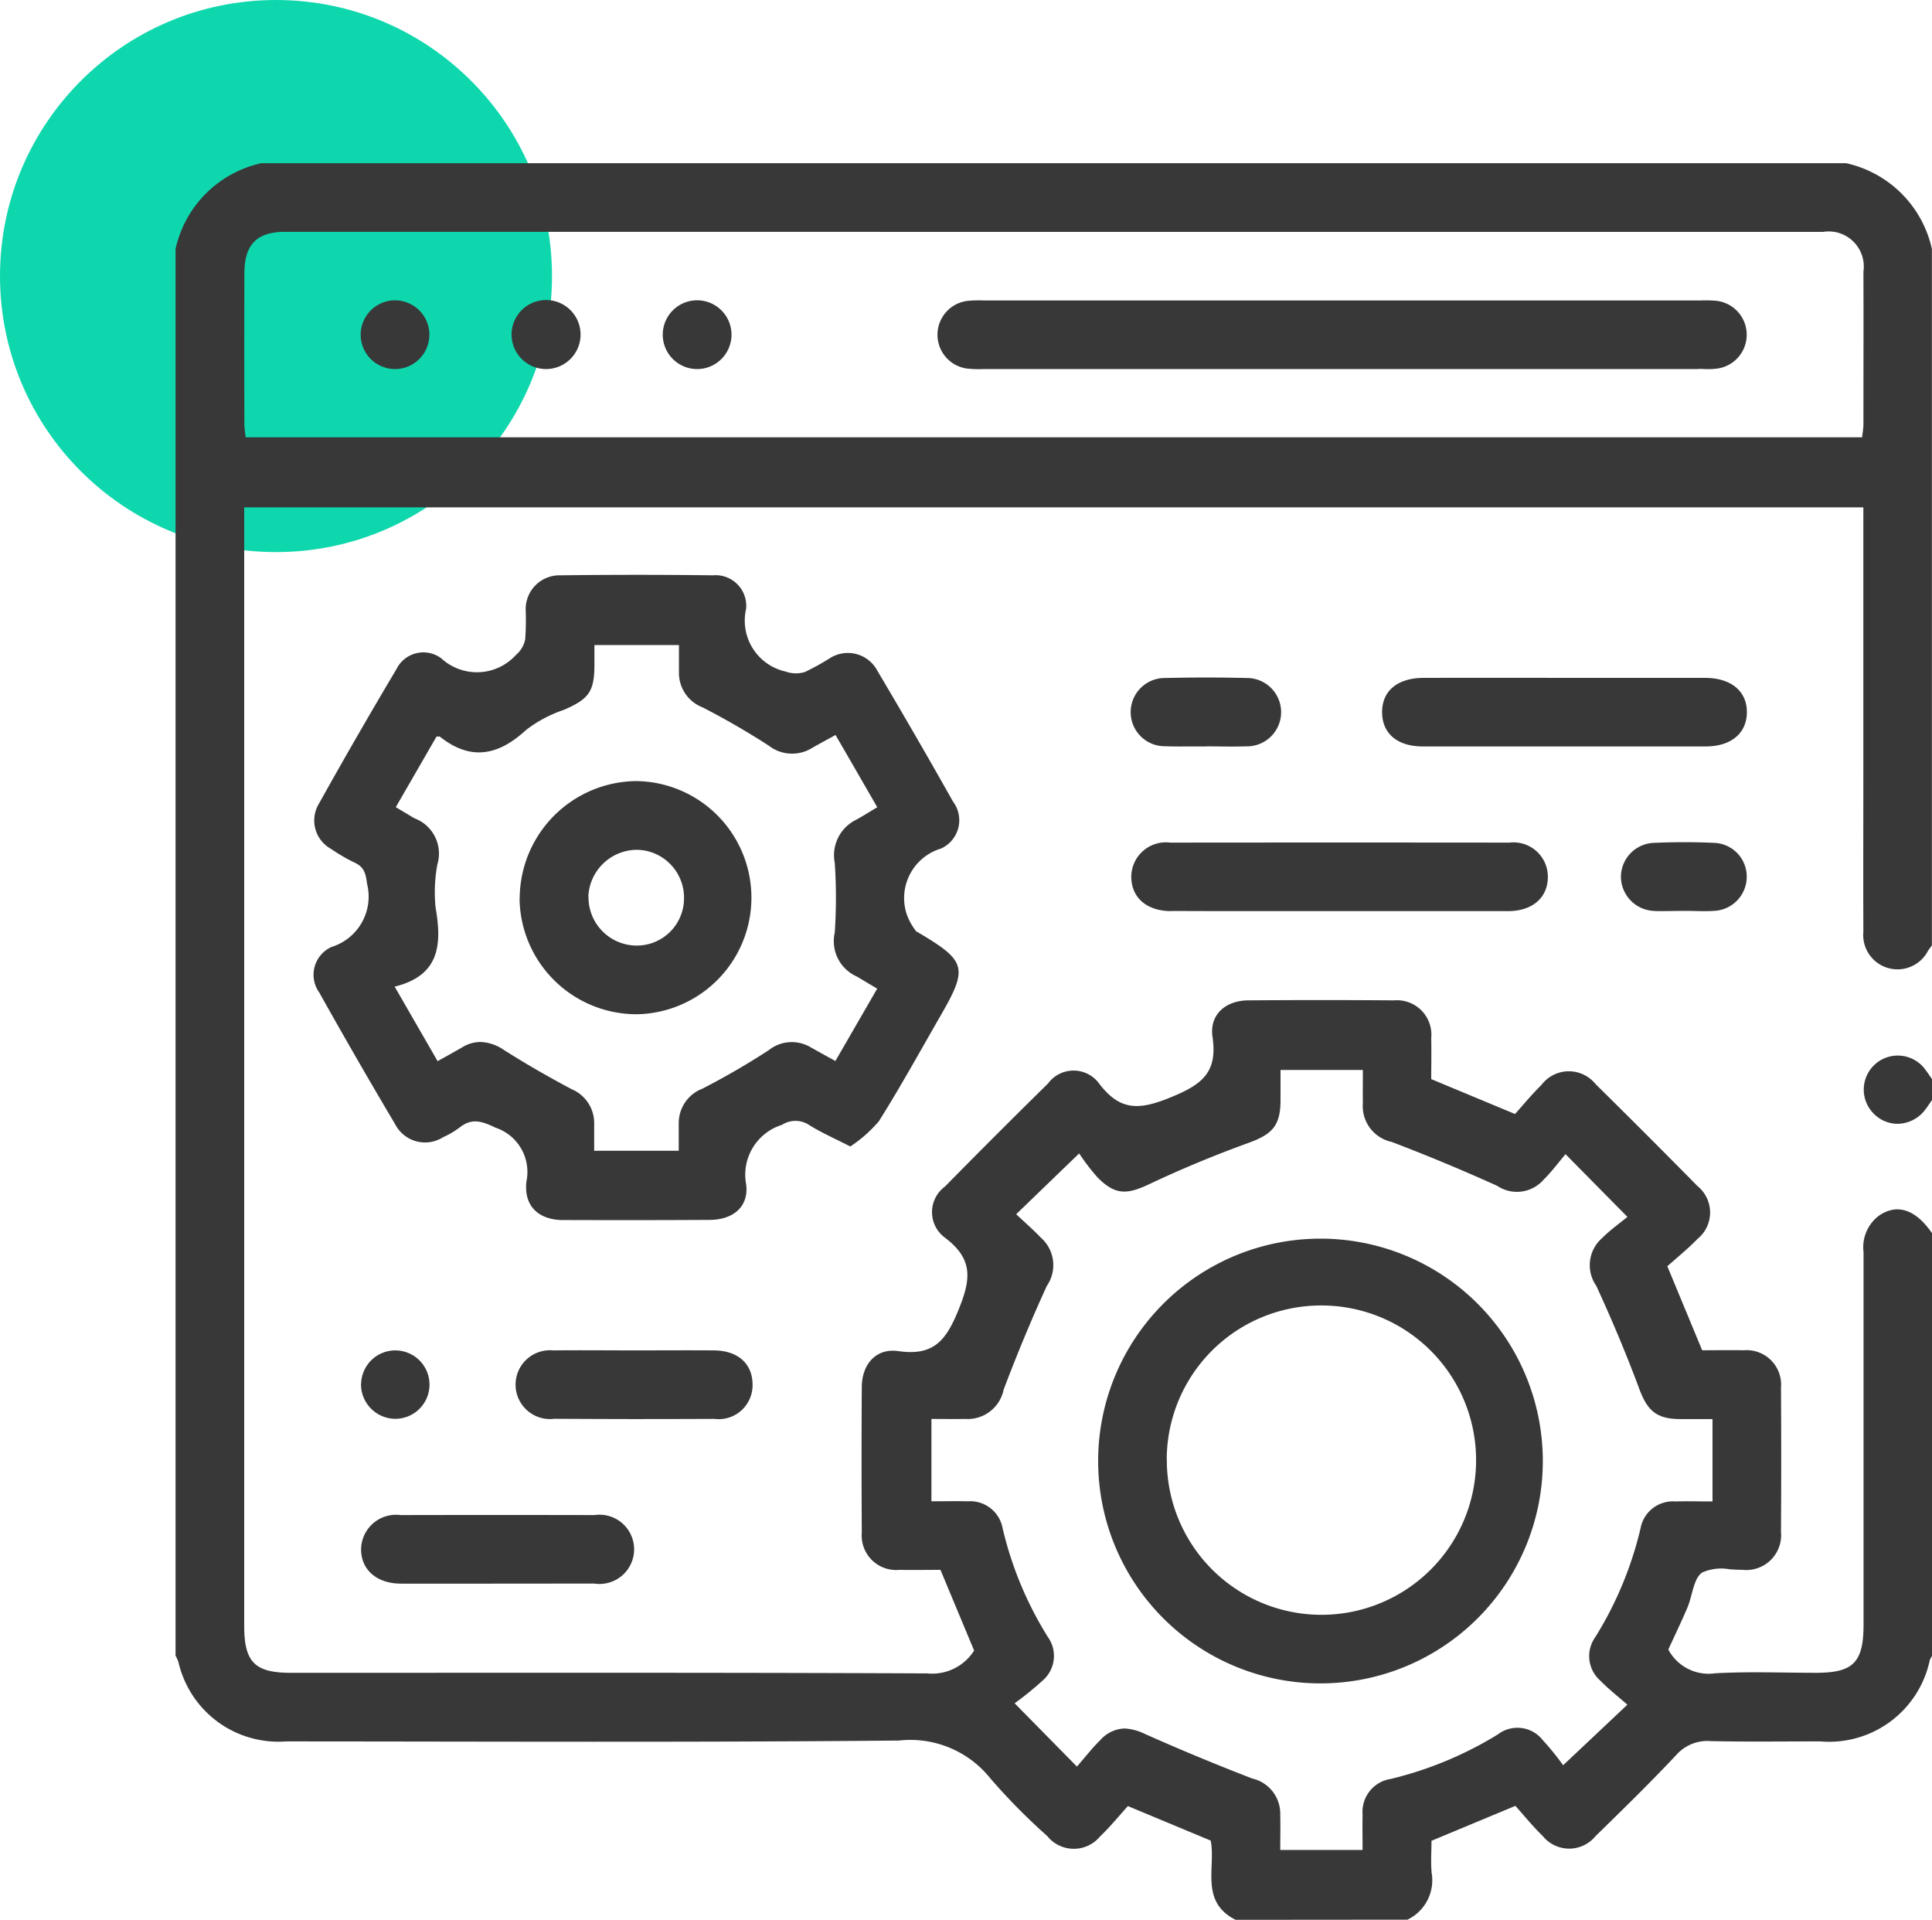 <svg xmlns="http://www.w3.org/2000/svg" width="77" height="76.499" viewBox="0 0 77 76.499">
  <g id="Support_Maintenance" data-name="Support &amp; Maintenance" transform="translate(-300 -2252)">
    <circle id="Ellipse_1629" data-name="Ellipse 1629" cx="11" cy="11" r="11" transform="translate(300 2252)" fill="#0fd7ad"/>
    <g id="Support_Maintenance-2" data-name="Support &amp; Maintenance">
      <path id="Union_176" data-name="Union 176" d="M1700.246,1977c-1.439-.719-.782-2.107-.993-3.157l-3.3-1.375c-.341.375-.7.818-1.11,1.21a1.357,1.357,0,0,1-2.107-.019,24.5,24.5,0,0,1-2.253-2.28,4.081,4.081,0,0,0-3.645-1.523c-8.146.078-16.293.038-24.439.035a4.087,4.087,0,0,1-4.289-3.17,1.95,1.95,0,0,0-.113-.247v-56.053a4.486,4.486,0,0,1,3.418-3.418h63.163a4.492,4.492,0,0,1,3.418,3.418v27.752c-.052.072-.106.141-.155.214a1.368,1.368,0,0,1-2.577-.756c-.008-2.187,0-4.375,0-6.562v-10.352h-64.531v.749q0,21.907,0,43.815c0,1.453.421,1.877,1.864,1.877,8.453,0,16.906-.015,25.358.023a1.98,1.98,0,0,0,1.869-.91l-1.342-3.216c-.5,0-1.07.01-1.635,0a1.373,1.373,0,0,1-1.5-1.482q-.019-2.905,0-5.811c.007-.9.569-1.551,1.454-1.424,1.384.2,1.889-.392,2.391-1.62s.617-2.031-.531-2.9a1.263,1.263,0,0,1,0-2.036q2.036-2.072,4.108-4.107a1.263,1.263,0,0,1,2.036,0c.865,1.145,1.663,1.042,2.9.532s1.823-1,1.62-2.39c-.13-.885.519-1.448,1.424-1.455q2.9-.023,5.81,0a1.372,1.372,0,0,1,1.483,1.5c.011.546,0,1.091,0,1.638l3.339,1.39c.32-.355.667-.779,1.055-1.16a1.368,1.368,0,0,1,2.158-.029q2.045,2.015,4.058,4.06a1.355,1.355,0,0,1,0,2.109c-.395.407-.84.764-1.2,1.087l1.388,3.348c.521,0,1.087-.01,1.653,0a1.375,1.375,0,0,1,1.488,1.494q.019,2.871,0,5.742a1.389,1.389,0,0,1-1.542,1.512c-.161,0-.333-.009-.5-.02a1.87,1.87,0,0,0-1.092.125c-.352.228-.392.921-.595,1.4-.24.563-.507,1.116-.761,1.67a1.814,1.814,0,0,0,1.86.949c1.34-.076,2.688-.02,4.032-.02,1.482,0,1.888-.415,1.889-1.923q0-7.417,0-14.833a1.58,1.58,0,0,1,.594-1.445c.736-.518,1.48-.275,2.146.7v16.816a1.075,1.075,0,0,0-.1.18,4.1,4.1,0,0,1-4.367,3.238c-1.455,0-2.91.021-4.365-.011a1.649,1.649,0,0,0-1.368.548c-1.042,1.11-2.133,2.174-3.222,3.238a1.355,1.355,0,0,1-2.1,0c-.406-.394-.763-.838-1.095-1.206l-3.343,1.392c0,.428-.035.862.008,1.288a1.742,1.742,0,0,1-.965,1.855Zm-3.6-7.4q2.107.938,4.264,1.77a1.437,1.437,0,0,1,1.114,1.44c.013.47,0,.941,0,1.406h3.282c0-.5-.01-.959,0-1.413a1.325,1.325,0,0,1,1.124-1.417,14.732,14.732,0,0,0,4.266-1.773,1.282,1.282,0,0,1,1.792.228,10.565,10.565,0,0,1,.811,1l2.56-2.413c-.363-.32-.742-.615-1.075-.955a1.3,1.3,0,0,1-.2-1.743,14.476,14.476,0,0,0,1.8-4.329,1.31,1.31,0,0,1,1.391-1.072c.455-.014.91,0,1.477,0v-3.282c-.493,0-.9,0-1.305,0-.95-.009-1.3-.35-1.625-1.234-.512-1.378-1.086-2.737-1.7-4.072a1.434,1.434,0,0,1,.24-1.915c.319-.32.693-.585,1-.835l-2.468-2.5c-.275.324-.546.693-.868,1.01a1.41,1.41,0,0,1-1.856.251q-2.073-.937-4.2-1.748a1.459,1.459,0,0,1-1.153-1.547c-.006-.443,0-.888,0-1.322h-3.282c0,.441,0,.845,0,1.25-.009.986-.349,1.321-1.281,1.658-1.339.487-2.662,1.033-3.95,1.643-.895.423-1.365.442-2.073-.281a8.6,8.6,0,0,1-.721-.944c-.939.906-1.688,1.629-2.51,2.423.33.311.671.609.985.935a1.454,1.454,0,0,1,.237,1.919c-.621,1.357-1.195,2.74-1.722,4.136a1.463,1.463,0,0,1-1.537,1.167c-.446.008-.892,0-1.341,0v3.282c.5,0,.975-.011,1.446,0a1.314,1.314,0,0,1,1.391,1.073,14.357,14.357,0,0,0,1.8,4.329,1.294,1.294,0,0,1-.205,1.741,13.07,13.07,0,0,1-1.115.906l2.482,2.522c.306-.35.6-.731.936-1.061a1.352,1.352,0,0,1,.964-.457A2.091,2.091,0,0,1,1696.643,1969.6Zm-34.291-59.862c-1.115,0-1.613.511-1.615,1.644q-.008,3.007,0,6.015c0,.171.031.344.049.527h64.426c.018-.169.05-.34.052-.512,0-2.027.008-4.055,0-6.083a1.4,1.4,0,0,0-1.6-1.59l-35.916,0Zm41.259,57.841a8.861,8.861,0,1,1,.028,0Zm-6.11-8.913a6.163,6.163,0,1,0,6.178-6.146h-.01A6.15,6.15,0,0,0,1697.5,1958.664Zm-26.706,4.938c-1.275,0-2.55.005-3.825,0-.974-.005-1.6-.57-1.581-1.4a1.394,1.394,0,0,1,1.579-1.332q3.859-.008,7.719,0a1.38,1.38,0,1,1,0,2.73q-.834,0-1.668,0Zm2.267-6.566a1.371,1.371,0,1,1-.015-2.728c1.09-.012,2.181,0,3.271,0,1.046,0,2.09-.008,3.136,0,.953.009,1.532.528,1.536,1.357a1.35,1.35,0,0,1-1.521,1.372q-1.655.007-3.31.007Q1674.61,1957.043,1673.062,1957.035Zm-7.673-1.388a1.363,1.363,0,1,1,1.372,1.386h-.009A1.375,1.375,0,0,1,1665.388,1955.647Zm8.072-6.532c-.988,0-1.593-.545-1.484-1.533a1.86,1.86,0,0,0-1.225-2.148c-.553-.263-.951-.4-1.448,0a3.479,3.479,0,0,1-.648.378,1.338,1.338,0,0,1-1.9-.5q-1.55-2.612-3.033-5.262a1.216,1.216,0,0,1,.487-1.819,2.1,2.1,0,0,0,1.415-2.521c-.052-.415-.117-.664-.493-.839a6.973,6.973,0,0,1-.942-.548,1.291,1.291,0,0,1-.49-1.787q1.512-2.712,3.1-5.379a1.194,1.194,0,0,1,1.779-.431,2.1,2.1,0,0,0,2.982-.131,1.1,1.1,0,0,0,.367-.619,10.4,10.4,0,0,0,.021-1.159,1.347,1.347,0,0,1,1.38-1.395q3.039-.038,6.079,0a1.22,1.22,0,0,1,1.324,1.342,2.078,2.078,0,0,0,1.57,2.491,1.228,1.228,0,0,0,.77.021,9.739,9.739,0,0,0,1.013-.56,1.333,1.333,0,0,1,1.887.521q1.533,2.582,3.007,5.2a1.237,1.237,0,0,1-.484,1.875,2.059,2.059,0,0,0-1.364,2.606,2.436,2.436,0,0,0,.381.69c.009.018.039.021.059.033,1.952,1.154,2.021,1.409.9,3.35-.806,1.4-1.586,2.816-2.445,4.183a5.478,5.478,0,0,1-1.14,1.008c-.644-.33-1.159-.555-1.632-.851a.987.987,0,0,0-1.089-.012,2.08,2.08,0,0,0-1.427,2.388c.1.9-.544,1.4-1.475,1.4q-1.452.008-2.9.009T1673.46,1949.115Zm-2.383-6.781c.878.557,1.783,1.077,2.7,1.564a1.466,1.466,0,0,1,.9,1.4c0,.353,0,.707,0,1.055h3.37c0-.394,0-.754,0-1.111a1.467,1.467,0,0,1,.946-1.365,30.3,30.3,0,0,0,2.64-1.532,1.471,1.471,0,0,1,1.658-.124c.313.177.626.349,1,.554l1.666-2.883-.816-.485a1.539,1.539,0,0,1-.876-1.746,20.484,20.484,0,0,0,0-2.781,1.575,1.575,0,0,1,.833-1.708c.277-.146.542-.319.862-.509-.566-.976-1.1-1.91-1.664-2.878-.352.194-.65.353-.943.522a1.515,1.515,0,0,1-1.721-.1c-.853-.552-1.738-1.062-2.642-1.527a1.466,1.466,0,0,1-.934-1.373c0-.373,0-.746,0-1.106h-3.369v.781c0,1.073-.222,1.37-1.215,1.8a5.215,5.215,0,0,0-1.5.794c-1.109,1.027-2.213,1.256-3.448.272-.014-.01-.043,0-.131,0q-.784,1.359-1.622,2.812c.277.166.509.306.742.444a1.5,1.5,0,0,1,.914,1.839,6.126,6.126,0,0,0-.073,1.7c.253,1.463.191,2.72-1.629,3.169l1.712,2.969c.36-.2.675-.373.984-.553a1.4,1.4,0,0,1,.718-.211A1.762,1.762,0,0,1,1671.077,1942.334Zm54.632,2.574a1.356,1.356,0,1,1,2.024-1.785c.094.124.179.253.267.381v.82c-.089.127-.173.257-.267.381a1.4,1.4,0,0,1-1.109.573A1.339,1.339,0,0,1,1725.709,1944.908Zm-54-8.622a4.692,4.692,0,0,1,4.642-4.665,4.646,4.646,0,0,1,.027,9.291h-.012A4.666,4.666,0,0,1,1671.707,1936.286Zm2.742-.071a1.923,1.923,0,0,0,1.854,1.959,1.881,1.881,0,0,0,1.952-1.843,1.909,1.909,0,0,0-1.837-1.971h-.064A1.947,1.947,0,0,0,1674.449,1936.215Zm42.458.58a1.376,1.376,0,0,1-1.311-1.327,1.363,1.363,0,0,1,1.319-1.385c.8-.035,1.595-.037,2.39,0a1.346,1.346,0,0,1,1.305,1.392,1.362,1.362,0,0,1-1.313,1.318c-.385.025-.773,0-1.162,0-.253,0-.507.008-.761.008C1717.219,1936.808,1717.063,1936.805,1716.907,1936.8Zm-19.226.008c-.99,0-1.6-.54-1.6-1.377a1.379,1.379,0,0,1,1.552-1.353q6.762-.007,13.523,0a1.369,1.369,0,0,1,1.528,1.378c-.008.816-.606,1.337-1.553,1.352-.137,0-.273,0-.411,0h-10.367Q1699.02,1936.805,1697.681,1936.8Zm1.4-6.562c-.177,0-.356,0-.534,0-.366,0-.734.008-1.1-.008a1.36,1.36,0,1,1,.013-2.719q1.6-.04,3.2,0a1.362,1.362,0,1,1-.011,2.723c-.2.007-.4.009-.6.009C1699.722,1930.247,1699.4,1930.241,1699.077,1930.24Zm8.621,0c-1.012,0-1.614-.509-1.624-1.348-.009-.863.607-1.382,1.659-1.384q2.8-.006,5.606,0c1.869,0,3.737,0,5.606,0,1.042,0,1.68.538,1.667,1.386-.011.825-.634,1.344-1.635,1.346l-5.639,0Zm10.99-15.038q-7.139,0-14.275,0-7.1,0-14.205,0a4.524,4.524,0,0,1-.682-.021,1.359,1.359,0,0,1,.005-2.693,4.73,4.73,0,0,1,.682-.019q14.273,0,28.547,0a5.266,5.266,0,0,1,.615.011,1.361,1.361,0,0,1-.006,2.71,2.922,2.922,0,0,1-.324.015C1718.926,1915.206,1718.806,1915.2,1718.688,1915.2Zm-51.97,0a1.369,1.369,0,1,1,.032,0Zm6.023,0a1.375,1.375,0,1,1,.025,0Zm6.025,0a1.37,1.37,0,1,1,.016,0Z" transform="translate(-1351 351.5)" fill="#383838"/>
    </g>
  </g>
</svg>
